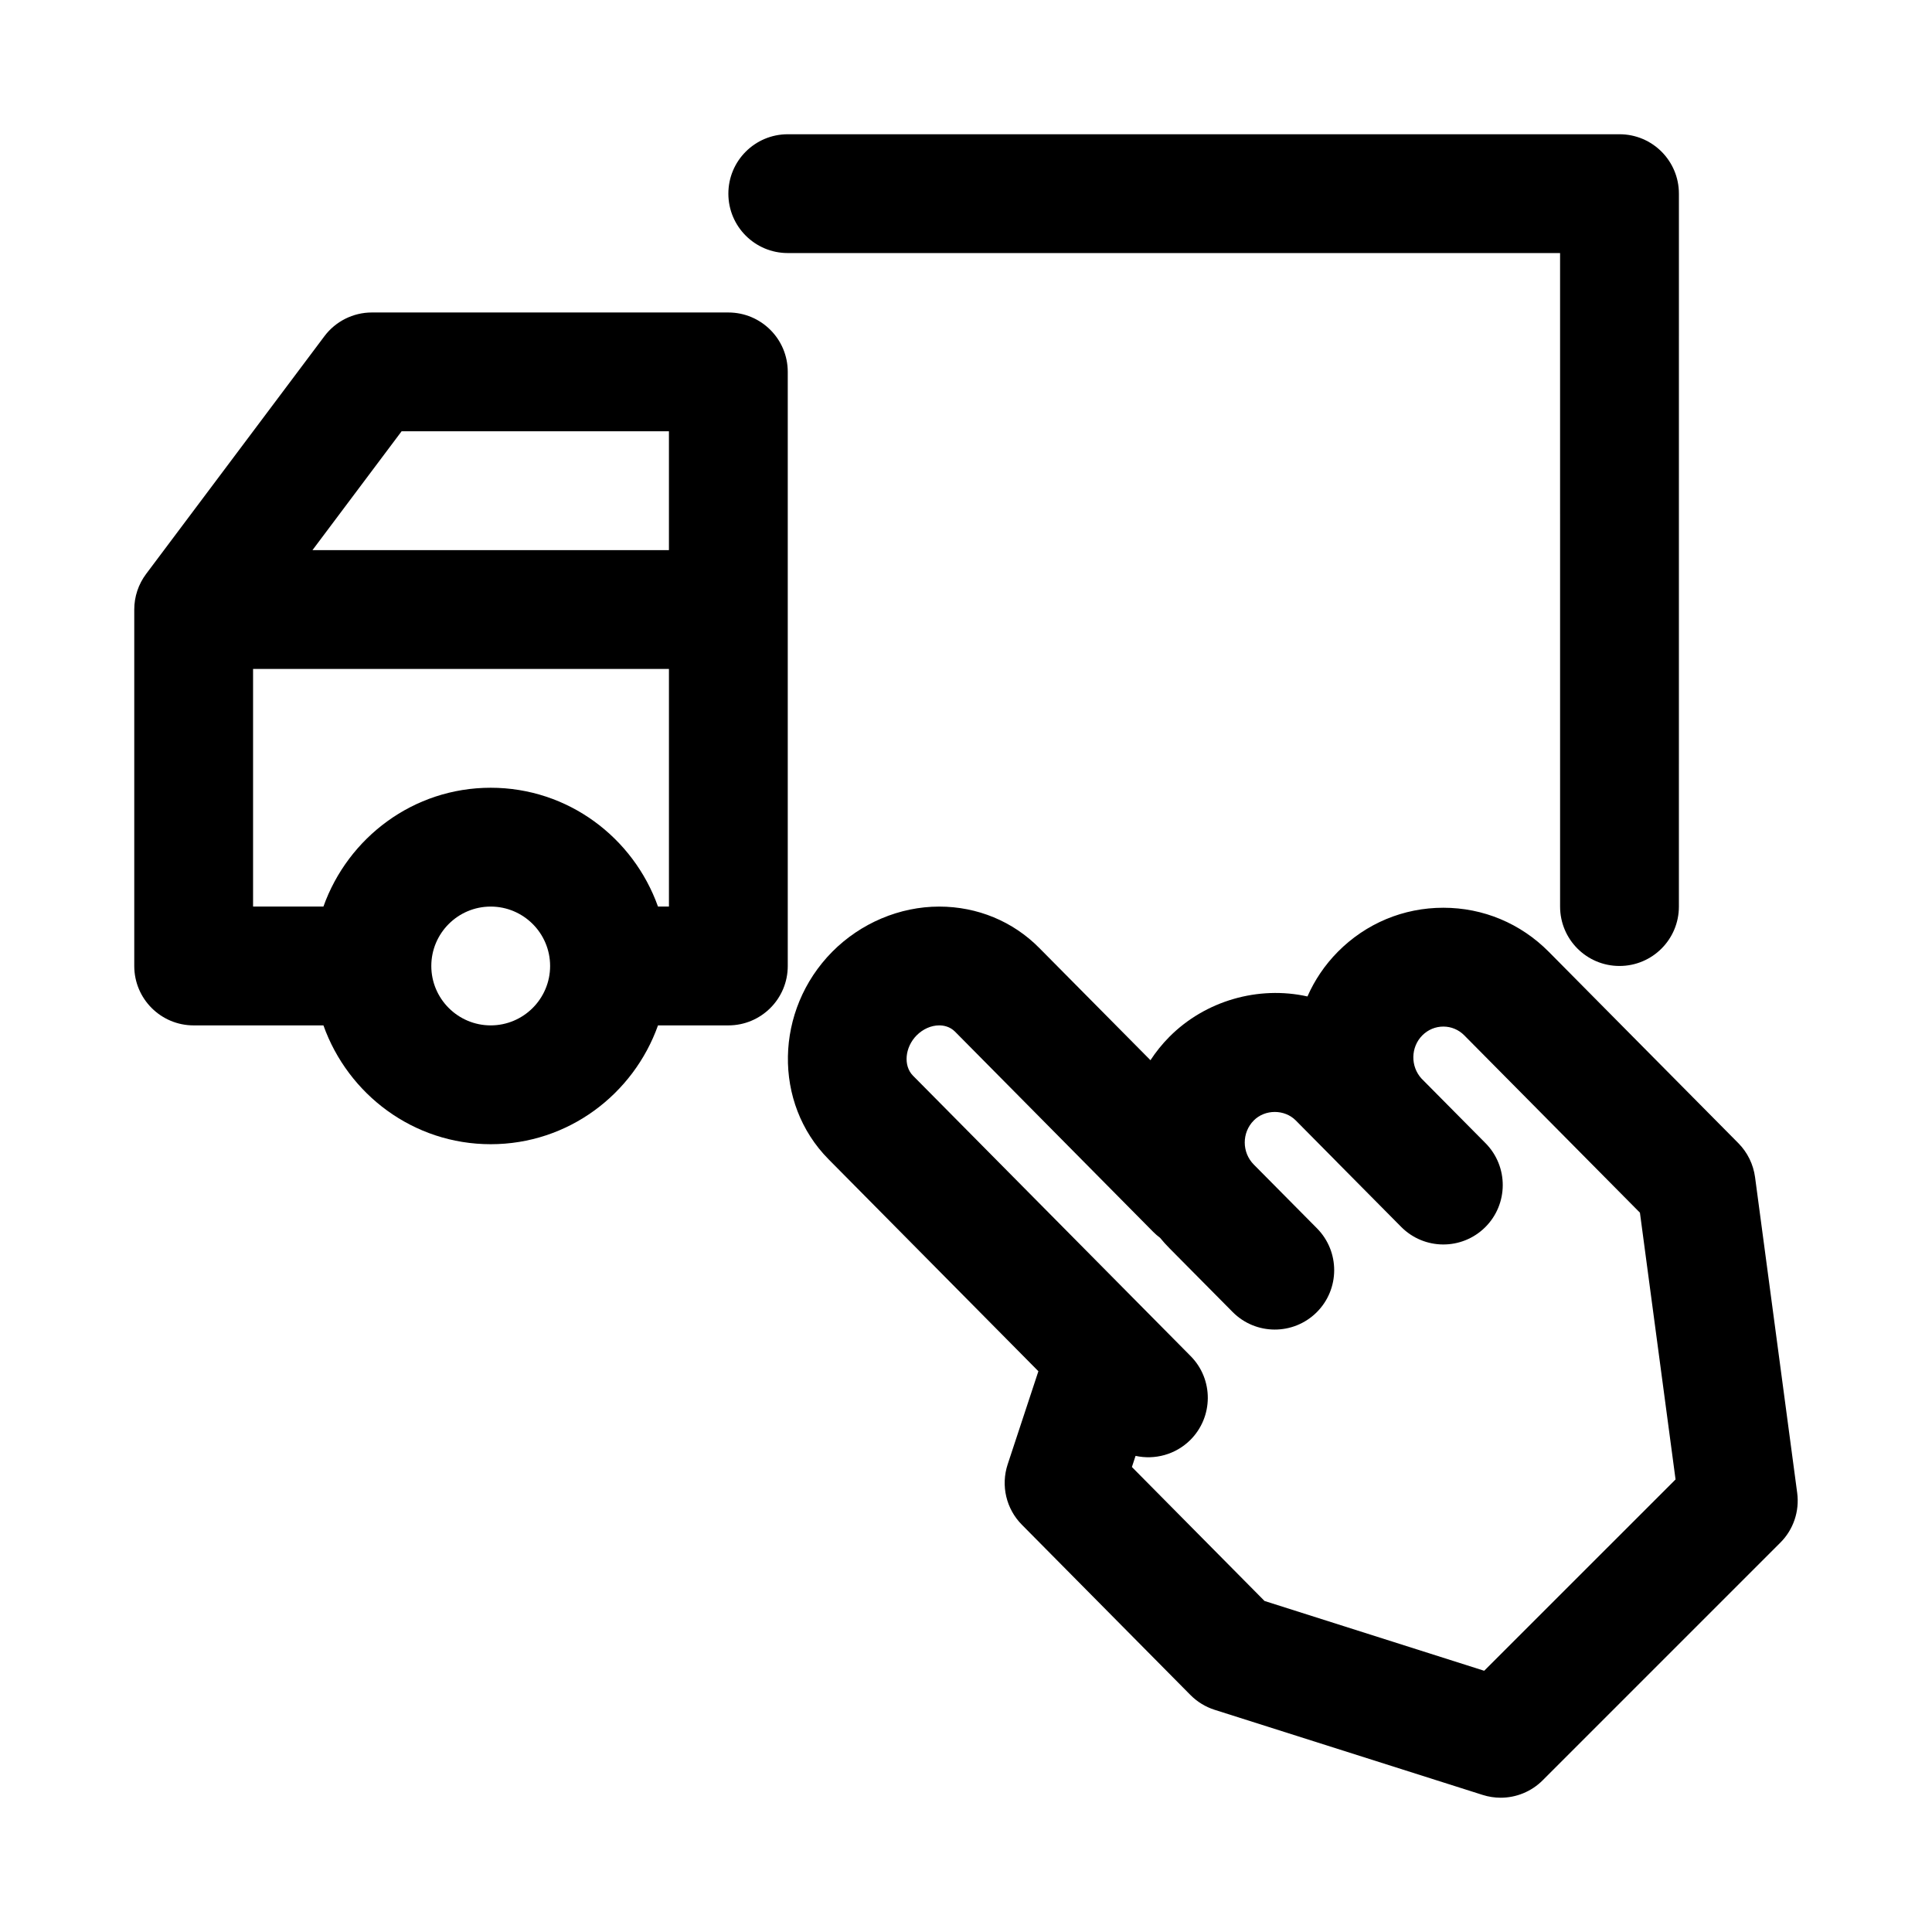 <?xml version="1.0" encoding="UTF-8"?>
<!-- Uploaded to: SVG Find, www.svgrepo.com, Generator: SVG Find Mixer Tools -->
<svg fill="#000000" width="800px" height="800px" version="1.1" viewBox="144 144 512 512" xmlns="http://www.w3.org/2000/svg">
 <g>
  <path d="m337.02 226.81h-94.465c-4.961 0-9.625 2.34-12.594 6.305l-47.23 62.977c-2.047 2.723-3.152 6.027-3.152 9.441v94.465c0 8.703 7.051 15.742 15.742 15.742h34.391c6.519 18.285 23.832 31.488 44.332 31.488 20.496 0 37.812-13.203 44.332-31.488h18.645c8.695 0 15.742-7.043 15.742-15.742v-157.44c0-8.703-7.047-15.746-15.742-15.746zm-86.594 31.488h70.848v31.488h-94.465zm23.617 157.44c-8.68 0-15.742-7.059-15.742-15.742 0-8.688 7.066-15.742 15.742-15.742 8.68 0 15.742 7.059 15.742 15.742s-7.062 15.742-15.742 15.742zm44.332-31.488c-6.523-18.285-23.836-31.488-44.332-31.488s-37.812 13.203-44.332 31.488h-18.645v-62.977h110.21v62.977z"/>
  <path d="m609.11 455.98c-0.461-3.414-2-6.566-4.414-9.012l-50.262-50.738c-7.457-7.519-17.359-11.668-27.922-11.668h-0.016c-10.562 0-20.48 4.137-27.953 11.668-3.477 3.519-6.164 7.535-8.055 11.84-12.945-2.891-27.059 1.09-36.609 10.715-1.906 1.922-3.566 3.996-4.996 6.18l-29.441-29.719c-6.992-7.086-16.418-10.977-26.52-10.992h-0.016c-10.477 0-20.809 4.367-28.359 11.977-15.266 15.438-15.715 40.098-0.977 54.98l55.613 56.18-8.141 24.676c-1.852 5.629-0.398 11.809 3.766 16.004l44.656 45.109c1.801 1.812 3.996 3.168 6.426 3.938l71.031 22.555c1.57 0.496 3.172 0.742 4.769 0.742 4.106 0 8.133-1.613 11.133-4.613l62.977-62.977c3.477-3.461 5.121-8.348 4.473-13.207zm-71.785 130.79-58.211-18.496-35.148-35.5 0.969-2.953c5.043 1.105 10.531-0.293 14.484-4.184 6.164-6.121 6.227-16.098 0.109-22.262l-73.578-74.309c-2.606-2.629-2.152-7.535 0.969-10.688 1.668-1.672 3.844-2.641 5.981-2.641h0.008c1.152 0 2.812 0.293 4.168 1.645l52.535 53.074c0.57 0.586 1.184 1.105 1.812 1.566 0.77 0.953 1.598 1.859 2.477 2.754l16.758 16.914c6.106 6.164 16.066 6.227 22.262 0.094 6.164-6.121 6.211-16.082 0.094-22.262l-16.742-16.898c-3.199-3.231-3.199-8.473-0.016-11.684 2.969-3.012 8.164-3.012 11.133-0.016l10.656 10.762c0.168 0.184 0.34 0.355 0.523 0.539l16.758 16.914c6.121 6.164 16.066 6.227 22.262 0.094 6.164-6.121 6.211-16.082 0.109-22.262l-16.988-17.145c-2.953-3.242-2.875-8.316 0.215-11.438 1.508-1.508 3.477-2.336 5.582-2.336 2.09 0 4.074 0.832 5.551 2.336l46.539 46.984 9.441 70.695z"/>
  <path d="m557.44 384.25c0 8.703 7.043 15.742 15.742 15.742 8.703 0 15.742-7.043 15.742-15.742l0.004-188.93c0-8.703-7.043-15.742-15.742-15.742h-220.42c-8.695 0-15.742 7.043-15.742 15.742 0 8.703 7.051 15.742 15.742 15.742h204.67z"/>
 </g>
</svg>